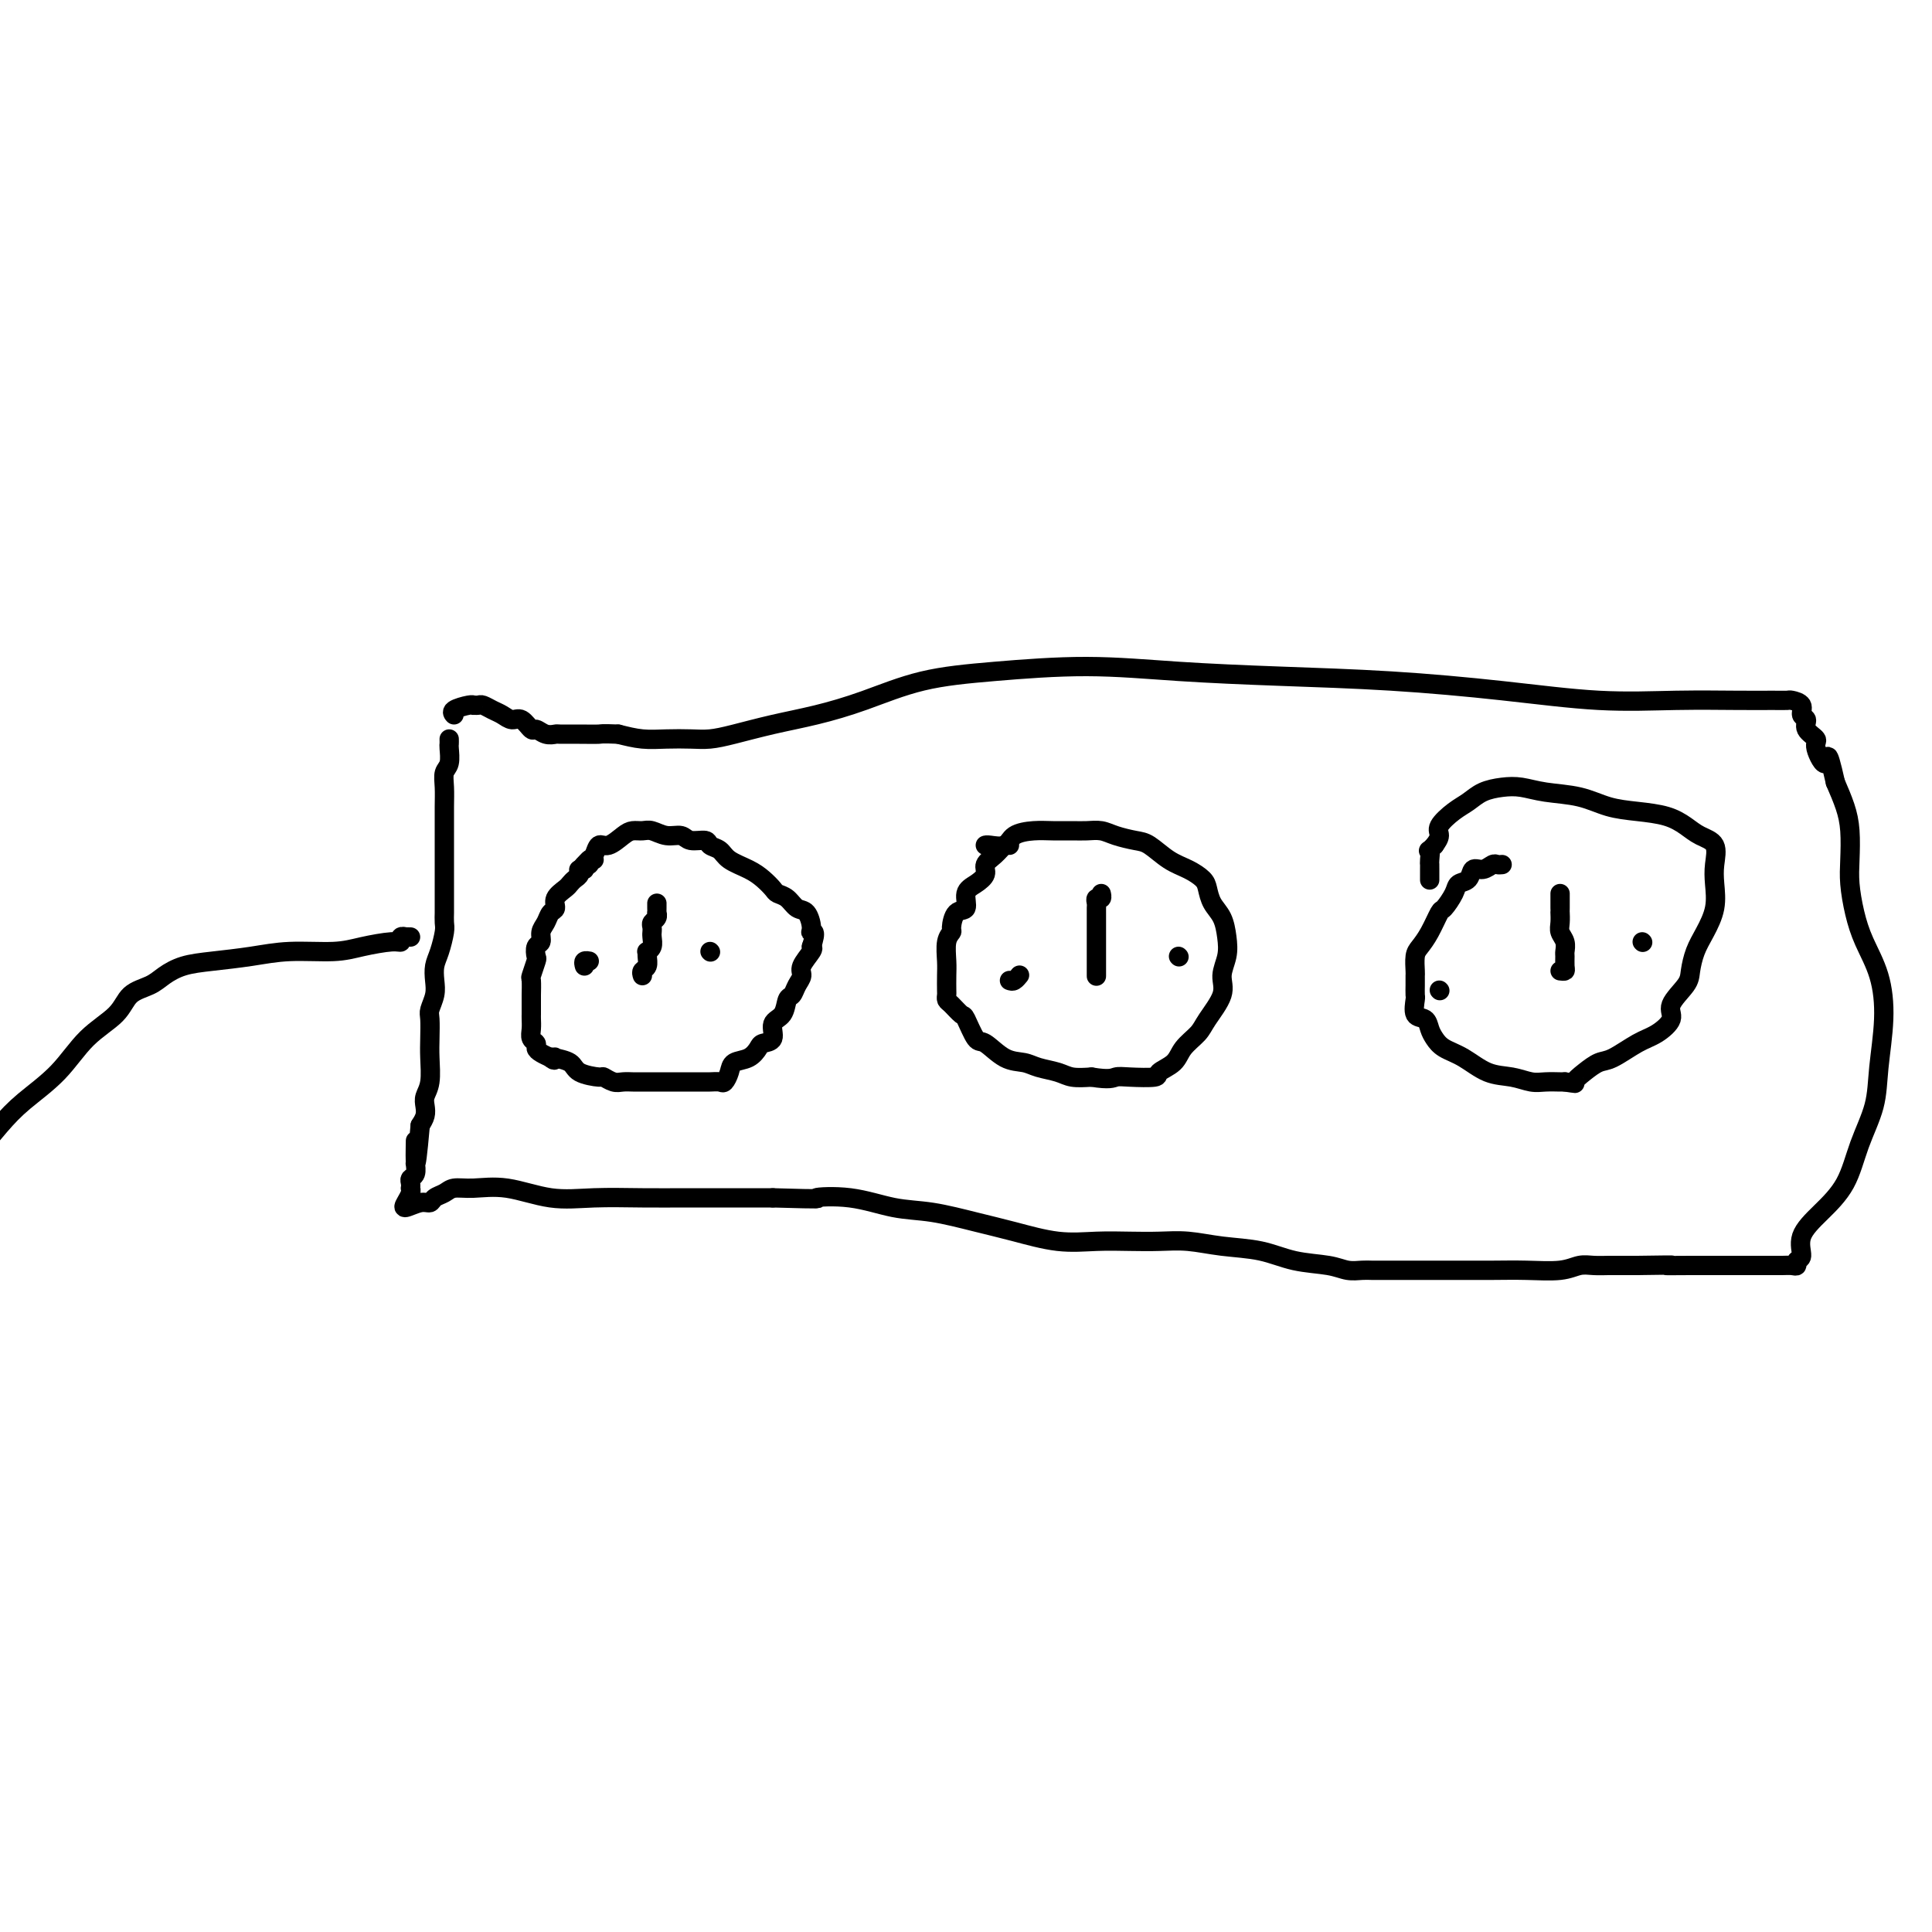 <svg viewBox='0 0 400 400' version='1.1' xmlns='http://www.w3.org/2000/svg' xmlns:xlink='http://www.w3.org/1999/xlink'><g fill='none' stroke='#000000' stroke-width='4' stroke-linecap='round' stroke-linejoin='round'><path d='M93,153c0.008,0.389 0.016,0.778 0,1c-0.016,0.222 -0.057,0.277 0,1c0.057,0.723 0.211,2.112 0,3c-0.211,0.888 -0.789,1.273 -1,2c-0.211,0.727 -0.057,1.795 0,3c0.057,1.205 0.015,2.548 0,4c-0.015,1.452 -0.004,3.013 0,4c0.004,0.987 0.001,1.400 0,2c-0.001,0.600 -0.000,1.386 0,2c0.000,0.614 0.000,1.056 0,2c-0.000,0.944 -0.000,2.389 0,3c0.000,0.611 0.000,0.386 0,1c-0.000,0.614 -0.000,2.066 0,3c0.000,0.934 0.001,1.351 0,2c-0.001,0.649 -0.003,1.532 0,2c0.003,0.468 0.011,0.523 0,1c-0.011,0.477 -0.042,1.377 0,2c0.042,0.623 0.156,0.971 0,2c-0.156,1.029 -0.581,2.741 -1,4c-0.419,1.259 -0.830,2.065 -1,3c-0.170,0.935 -0.098,2.000 0,3c0.098,1.000 0.222,1.935 0,3c-0.222,1.065 -0.791,2.259 -1,3c-0.209,0.741 -0.060,1.027 0,2c0.060,0.973 0.030,2.631 0,4c-0.030,1.369 -0.060,2.450 0,4c0.060,1.550 0.209,3.570 0,5c-0.209,1.430 -0.778,2.270 -1,3c-0.222,0.730 -0.098,1.350 0,2c0.098,0.650 0.171,1.328 0,2c-0.171,0.672 -0.585,1.336 -1,2'/><path d='M87,233c-1.154,13.195 -1.040,6.183 -1,4c0.040,-2.183 0.007,0.462 0,2c-0.007,1.538 0.012,1.970 0,2c-0.012,0.030 -0.056,-0.342 0,0c0.056,0.342 0.211,1.397 0,2c-0.211,0.603 -0.788,0.752 -1,1c-0.212,0.248 -0.060,0.595 0,1c0.060,0.405 0.028,0.870 0,1c-0.028,0.130 -0.051,-0.074 0,0c0.051,0.074 0.174,0.427 0,1c-0.174,0.573 -0.647,1.366 -1,2c-0.353,0.634 -0.586,1.109 0,1c0.586,-0.109 1.990,-0.804 3,-1c1.010,-0.196 1.625,0.106 2,0c0.375,-0.106 0.508,-0.619 1,-1c0.492,-0.381 1.342,-0.630 2,-1c0.658,-0.370 1.123,-0.859 2,-1c0.877,-0.141 2.167,0.067 4,0c1.833,-0.067 4.209,-0.410 7,0c2.791,0.410 5.997,1.574 9,2c3.003,0.426 5.805,0.114 9,0c3.195,-0.114 6.784,-0.031 10,0c3.216,0.031 6.058,0.008 9,0c2.942,-0.008 5.983,-0.002 9,0c3.017,0.002 6.008,0.001 9,0'/><path d='M160,248c11.944,0.339 8.804,0.188 9,0c0.196,-0.188 3.728,-0.413 7,0c3.272,0.413 6.284,1.463 9,2c2.716,0.537 5.137,0.561 8,1c2.863,0.439 6.168,1.295 9,2c2.832,0.705 5.190,1.261 8,2c2.810,0.739 6.073,1.661 9,2c2.927,0.339 5.518,0.094 8,0c2.482,-0.094 4.854,-0.037 7,0c2.146,0.037 4.066,0.055 6,0c1.934,-0.055 3.882,-0.184 6,0c2.118,0.184 4.404,0.680 7,1c2.596,0.320 5.500,0.464 8,1c2.500,0.536 4.595,1.464 7,2c2.405,0.536 5.119,0.679 7,1c1.881,0.321 2.927,0.818 4,1c1.073,0.182 2.171,0.049 3,0c0.829,-0.049 1.389,-0.013 2,0c0.611,0.013 1.273,0.003 2,0c0.727,-0.003 1.518,-0.001 2,0c0.482,0.001 0.653,-0.000 2,0c1.347,0.000 3.869,0.001 6,0c2.131,-0.001 3.872,-0.004 6,0c2.128,0.004 4.642,0.015 7,0c2.358,-0.015 4.561,-0.057 7,0c2.439,0.057 5.113,0.211 7,0c1.887,-0.211 2.986,-0.789 4,-1c1.014,-0.211 1.942,-0.057 3,0c1.058,0.057 2.246,0.015 3,0c0.754,-0.015 1.072,-0.004 2,0c0.928,0.004 2.464,0.002 4,0'/><path d='M339,262c10.418,-0.155 6.464,-0.041 6,0c-0.464,0.041 2.561,0.011 5,0c2.439,-0.011 4.292,-0.003 6,0c1.708,0.003 3.271,0.002 5,0c1.729,-0.002 3.625,-0.004 5,0c1.375,0.004 2.229,0.014 3,0c0.771,-0.014 1.457,-0.054 2,0c0.543,0.054 0.941,0.200 1,0c0.059,-0.200 -0.220,-0.746 0,-1c0.220,-0.254 0.939,-0.218 1,-1c0.061,-0.782 -0.537,-2.384 0,-4c0.537,-1.616 2.209,-3.246 4,-5c1.791,-1.754 3.699,-3.631 5,-6c1.301,-2.369 1.993,-5.230 3,-8c1.007,-2.770 2.327,-5.450 3,-8c0.673,-2.550 0.699,-4.970 1,-8c0.301,-3.030 0.875,-6.669 1,-10c0.125,-3.331 -0.201,-6.353 -1,-9c-0.799,-2.647 -2.070,-4.920 -3,-7c-0.930,-2.080 -1.519,-3.966 -2,-6c-0.481,-2.034 -0.853,-4.216 -1,-6c-0.147,-1.784 -0.070,-3.169 0,-5c0.070,-1.831 0.134,-4.108 0,-6c-0.134,-1.892 -0.467,-3.398 -1,-5c-0.533,-1.602 -1.267,-3.301 -2,-5'/><path d='M380,162c-1.870,-8.330 -1.543,-4.656 -2,-4c-0.457,0.656 -1.696,-1.707 -2,-3c-0.304,-1.293 0.327,-1.516 0,-2c-0.327,-0.484 -1.611,-1.230 -2,-2c-0.389,-0.770 0.118,-1.565 0,-2c-0.118,-0.435 -0.862,-0.509 -1,-1c-0.138,-0.491 0.328,-1.399 0,-2c-0.328,-0.601 -1.452,-0.893 -2,-1c-0.548,-0.107 -0.520,-0.027 -1,0c-0.480,0.027 -1.467,0.001 -3,0c-1.533,-0.001 -3.613,0.021 -7,0c-3.387,-0.021 -8.083,-0.086 -13,0c-4.917,0.086 -10.057,0.322 -16,0c-5.943,-0.322 -12.691,-1.201 -20,-2c-7.309,-0.799 -15.179,-1.518 -23,-2c-7.821,-0.482 -15.591,-0.728 -23,-1c-7.409,-0.272 -14.456,-0.572 -21,-1c-6.544,-0.428 -12.585,-0.984 -19,-1c-6.415,-0.016 -13.202,0.509 -19,1c-5.798,0.491 -10.605,0.947 -15,2c-4.395,1.053 -8.377,2.703 -12,4c-3.623,1.297 -6.887,2.243 -10,3c-3.113,0.757 -6.075,1.327 -9,2c-2.925,0.673 -5.814,1.449 -8,2c-2.186,0.551 -3.669,0.877 -5,1c-1.331,0.123 -2.512,0.043 -4,0c-1.488,-0.043 -3.285,-0.050 -5,0c-1.715,0.050 -3.347,0.157 -5,0c-1.653,-0.157 -3.326,-0.579 -5,-1'/><path d='M128,152c-3.665,-0.154 -3.327,-0.040 -4,0c-0.673,0.040 -2.355,0.006 -4,0c-1.645,-0.006 -3.252,0.014 -4,0c-0.748,-0.014 -0.637,-0.064 -1,0c-0.363,0.064 -1.199,0.242 -2,0c-0.801,-0.242 -1.565,-0.905 -2,-1c-0.435,-0.095 -0.539,0.378 -1,0c-0.461,-0.378 -1.279,-1.608 -2,-2c-0.721,-0.392 -1.345,0.053 -2,0c-0.655,-0.053 -1.342,-0.603 -2,-1c-0.658,-0.397 -1.286,-0.642 -2,-1c-0.714,-0.358 -1.512,-0.829 -2,-1c-0.488,-0.171 -0.664,-0.043 -1,0c-0.336,0.043 -0.833,0.001 -1,0c-0.167,-0.001 -0.006,0.038 0,0c0.006,-0.038 -0.143,-0.155 -1,0c-0.857,0.155 -2.423,0.580 -3,1c-0.577,0.420 -0.165,0.834 0,1c0.165,0.166 0.082,0.083 0,0'/><path d='M85,194c-0.454,-0.009 -0.909,-0.017 -1,0c-0.091,0.017 0.181,0.060 0,0c-0.181,-0.060 -0.816,-0.222 -1,0c-0.184,0.222 0.085,0.829 0,1c-0.085,0.171 -0.522,-0.095 -2,0c-1.478,0.095 -3.997,0.550 -6,1c-2.003,0.450 -3.491,0.893 -6,1c-2.509,0.107 -6.041,-0.123 -9,0c-2.959,0.123 -5.347,0.600 -8,1c-2.653,0.400 -5.572,0.725 -8,1c-2.428,0.275 -4.366,0.502 -6,1c-1.634,0.498 -2.964,1.267 -4,2c-1.036,0.733 -1.779,1.429 -3,2c-1.221,0.571 -2.920,1.015 -4,2c-1.080,0.985 -1.540,2.509 -3,4c-1.460,1.491 -3.919,2.949 -6,5c-2.081,2.051 -3.785,4.694 -6,7c-2.215,2.306 -4.943,4.275 -7,6c-2.057,1.725 -3.445,3.207 -5,5c-1.555,1.793 -3.278,3.896 -5,6'/><path d='M123,178c-0.455,-0.122 -0.911,-0.244 -1,0c-0.089,0.244 0.187,0.853 0,1c-0.187,0.147 -0.838,-0.168 -1,0c-0.162,0.168 0.163,0.819 0,1c-0.163,0.181 -0.816,-0.107 -1,0c-0.184,0.107 0.101,0.609 0,1c-0.101,0.391 -0.586,0.672 -1,1c-0.414,0.328 -0.755,0.703 -1,1c-0.245,0.297 -0.394,0.516 -1,1c-0.606,0.484 -1.669,1.231 -2,2c-0.331,0.769 0.070,1.558 0,2c-0.070,0.442 -0.611,0.537 -1,1c-0.389,0.463 -0.626,1.294 -1,2c-0.374,0.706 -0.884,1.286 -1,2c-0.116,0.714 0.161,1.561 0,2c-0.161,0.439 -0.761,0.468 -1,1c-0.239,0.532 -0.117,1.565 0,2c0.117,0.435 0.227,0.273 0,1c-0.227,0.727 -0.793,2.345 -1,3c-0.207,0.655 -0.055,0.347 0,1c0.055,0.653 0.015,2.268 0,3c-0.015,0.732 -0.004,0.580 0,1c0.004,0.420 -0.000,1.412 0,2c0.000,0.588 0.004,0.773 0,1c-0.004,0.227 -0.016,0.494 0,1c0.016,0.506 0.059,1.249 0,2c-0.059,0.751 -0.220,1.511 0,2c0.220,0.489 0.822,0.708 1,1c0.178,0.292 -0.067,0.655 0,1c0.067,0.345 0.448,0.670 1,1c0.552,0.330 1.276,0.665 2,1'/><path d='M114,219c0.890,0.937 1.115,0.280 1,0c-0.115,-0.280 -0.568,-0.181 0,0c0.568,0.181 2.158,0.445 3,1c0.842,0.555 0.935,1.403 2,2c1.065,0.597 3.101,0.945 4,1c0.899,0.055 0.661,-0.181 1,0c0.339,0.181 1.255,0.781 2,1c0.745,0.219 1.319,0.059 2,0c0.681,-0.059 1.471,-0.016 2,0c0.529,0.016 0.799,0.004 2,0c1.201,-0.004 3.334,-0.002 5,0c1.666,0.002 2.866,0.002 4,0c1.134,-0.002 2.202,-0.006 3,0c0.798,0.006 1.325,0.023 2,0c0.675,-0.023 1.497,-0.085 2,0c0.503,0.085 0.688,0.317 1,0c0.312,-0.317 0.751,-1.185 1,-2c0.249,-0.815 0.309,-1.579 1,-2c0.691,-0.421 2.011,-0.501 3,-1c0.989,-0.499 1.645,-1.417 2,-2c0.355,-0.583 0.410,-0.832 1,-1c0.590,-0.168 1.716,-0.254 2,-1c0.284,-0.746 -0.275,-2.153 0,-3c0.275,-0.847 1.384,-1.133 2,-2c0.616,-0.867 0.737,-2.314 1,-3c0.263,-0.686 0.666,-0.611 1,-1c0.334,-0.389 0.598,-1.242 1,-2c0.402,-0.758 0.943,-1.420 1,-2c0.057,-0.580 -0.369,-1.079 0,-2c0.369,-0.921 1.534,-2.263 2,-3c0.466,-0.737 0.233,-0.868 0,-1'/><path d='M168,196c1.228,-3.605 0.299,-3.116 0,-3c-0.299,0.116 0.032,-0.140 0,-1c-0.032,-0.860 -0.428,-2.324 -1,-3c-0.572,-0.676 -1.322,-0.565 -2,-1c-0.678,-0.435 -1.286,-1.415 -2,-2c-0.714,-0.585 -1.536,-0.775 -2,-1c-0.464,-0.225 -0.571,-0.484 -1,-1c-0.429,-0.516 -1.180,-1.290 -2,-2c-0.820,-0.710 -1.709,-1.357 -3,-2c-1.291,-0.643 -2.983,-1.281 -4,-2c-1.017,-0.719 -1.360,-1.517 -2,-2c-0.640,-0.483 -1.578,-0.650 -2,-1c-0.422,-0.350 -0.329,-0.882 -1,-1c-0.671,-0.118 -2.105,0.179 -3,0c-0.895,-0.179 -1.251,-0.833 -2,-1c-0.749,-0.167 -1.890,0.153 -3,0c-1.110,-0.153 -2.188,-0.779 -3,-1c-0.812,-0.221 -1.359,-0.037 -2,0c-0.641,0.037 -1.376,-0.074 -2,0c-0.624,0.074 -1.137,0.335 -2,1c-0.863,0.665 -2.076,1.736 -3,2c-0.924,0.264 -1.557,-0.279 -2,0c-0.443,0.279 -0.694,1.381 -1,2c-0.306,0.619 -0.667,0.754 -1,1c-0.333,0.246 -0.639,0.602 -1,1c-0.361,0.398 -0.777,0.839 -1,1c-0.223,0.161 -0.252,0.043 0,0c0.252,-0.043 0.786,-0.012 1,0c0.214,0.012 0.107,0.006 0,0'/><path d='M209,175c-0.260,-0.178 -0.520,-0.357 -1,0c-0.480,0.357 -1.180,1.249 -2,2c-0.820,0.751 -1.759,1.361 -2,2c-0.241,0.639 0.216,1.307 0,2c-0.216,0.693 -1.106,1.412 -2,2c-0.894,0.588 -1.794,1.046 -2,2c-0.206,0.954 0.281,2.403 0,3c-0.281,0.597 -1.329,0.341 -2,1c-0.671,0.659 -0.964,2.234 -1,3c-0.036,0.766 0.187,0.724 0,1c-0.187,0.276 -0.782,0.872 -1,2c-0.218,1.128 -0.059,2.789 0,4c0.059,1.211 0.018,1.972 0,3c-0.018,1.028 -0.012,2.321 0,3c0.012,0.679 0.030,0.742 0,1c-0.030,0.258 -0.107,0.711 0,1c0.107,0.289 0.397,0.414 1,1c0.603,0.586 1.518,1.632 2,2c0.482,0.368 0.531,0.059 1,1c0.469,0.941 1.359,3.131 2,4c0.641,0.869 1.032,0.418 2,1c0.968,0.582 2.513,2.198 4,3c1.487,0.802 2.918,0.789 4,1c1.082,0.211 1.816,0.644 3,1c1.184,0.356 2.819,0.634 4,1c1.181,0.366 1.909,0.819 3,1c1.091,0.181 2.546,0.091 4,0'/><path d='M226,223c3.815,0.622 4.353,0.175 5,0c0.647,-0.175 1.404,-0.080 3,0c1.596,0.080 4.031,0.145 5,0c0.969,-0.145 0.470,-0.501 1,-1c0.530,-0.499 2.087,-1.140 3,-2c0.913,-0.860 1.182,-1.937 2,-3c0.818,-1.063 2.184,-2.111 3,-3c0.816,-0.889 1.081,-1.619 2,-3c0.919,-1.381 2.493,-3.412 3,-5c0.507,-1.588 -0.053,-2.732 0,-4c0.053,-1.268 0.718,-2.661 1,-4c0.282,-1.339 0.179,-2.624 0,-4c-0.179,-1.376 -0.434,-2.844 -1,-4c-0.566,-1.156 -1.441,-1.999 -2,-3c-0.559,-1.001 -0.800,-2.160 -1,-3c-0.200,-0.840 -0.359,-1.363 -1,-2c-0.641,-0.637 -1.764,-1.389 -3,-2c-1.236,-0.611 -2.585,-1.082 -4,-2c-1.415,-0.918 -2.896,-2.285 -4,-3c-1.104,-0.715 -1.831,-0.780 -3,-1c-1.169,-0.220 -2.780,-0.595 -4,-1c-1.220,-0.405 -2.047,-0.841 -3,-1c-0.953,-0.159 -2.031,-0.041 -3,0c-0.969,0.041 -1.830,0.004 -3,0c-1.170,-0.004 -2.649,0.023 -4,0c-1.351,-0.023 -2.572,-0.097 -4,0c-1.428,0.097 -3.062,0.366 -4,1c-0.938,0.634 -1.179,1.634 -2,2c-0.821,0.366 -2.221,0.099 -3,0c-0.779,-0.099 -0.937,-0.028 -1,0c-0.063,0.028 -0.032,0.014 0,0'/><path d='M311,179c-0.355,0.034 -0.710,0.069 -1,0c-0.290,-0.069 -0.516,-0.240 -1,0c-0.484,0.240 -1.228,0.892 -2,1c-0.772,0.108 -1.573,-0.328 -2,0c-0.427,0.328 -0.481,1.419 -1,2c-0.519,0.581 -1.504,0.651 -2,1c-0.496,0.349 -0.504,0.975 -1,2c-0.496,1.025 -1.482,2.447 -2,3c-0.518,0.553 -0.570,0.236 -1,1c-0.430,0.764 -1.240,2.610 -2,4c-0.760,1.390 -1.472,2.323 -2,3c-0.528,0.677 -0.874,1.097 -1,2c-0.126,0.903 -0.034,2.288 0,3c0.034,0.712 0.010,0.752 0,1c-0.010,0.248 -0.004,0.704 0,1c0.004,0.296 0.008,0.432 0,1c-0.008,0.568 -0.027,1.570 0,2c0.027,0.430 0.101,0.289 0,1c-0.101,0.711 -0.376,2.274 0,3c0.376,0.726 1.404,0.616 2,1c0.596,0.384 0.759,1.262 1,2c0.241,0.738 0.560,1.335 1,2c0.440,0.665 1.003,1.397 2,2c0.997,0.603 2.430,1.076 4,2c1.570,0.924 3.279,2.300 5,3c1.721,0.700 3.456,0.723 5,1c1.544,0.277 2.898,0.806 4,1c1.102,0.194 1.950,0.052 3,0c1.050,-0.052 2.300,-0.015 3,0c0.700,0.015 0.850,0.007 1,0'/><path d='M324,224c2.847,0.400 1.966,0.398 2,0c0.034,-0.398 0.984,-1.194 2,-2c1.016,-0.806 2.098,-1.623 3,-2c0.902,-0.377 1.622,-0.315 3,-1c1.378,-0.685 3.413,-2.116 5,-3c1.587,-0.884 2.726,-1.222 4,-2c1.274,-0.778 2.683,-1.996 3,-3c0.317,-1.004 -0.460,-1.793 0,-3c0.460,-1.207 2.155,-2.832 3,-4c0.845,-1.168 0.839,-1.880 1,-3c0.161,-1.120 0.487,-2.648 1,-4c0.513,-1.352 1.212,-2.530 2,-4c0.788,-1.470 1.666,-3.233 2,-5c0.334,-1.767 0.123,-3.537 0,-5c-0.123,-1.463 -0.159,-2.619 0,-4c0.159,-1.381 0.512,-2.986 0,-4c-0.512,-1.014 -1.889,-1.436 -3,-2c-1.111,-0.564 -1.957,-1.268 -3,-2c-1.043,-0.732 -2.284,-1.491 -4,-2c-1.716,-0.509 -3.908,-0.767 -6,-1c-2.092,-0.233 -4.085,-0.441 -6,-1c-1.915,-0.559 -3.751,-1.468 -6,-2c-2.249,-0.532 -4.909,-0.686 -7,-1c-2.091,-0.314 -3.612,-0.787 -5,-1c-1.388,-0.213 -2.642,-0.167 -4,0c-1.358,0.167 -2.818,0.453 -4,1c-1.182,0.547 -2.085,1.354 -3,2c-0.915,0.646 -1.843,1.132 -3,2c-1.157,0.868 -2.542,2.118 -3,3c-0.458,0.882 0.012,1.395 0,2c-0.012,0.605 -0.506,1.303 -1,2'/><path d='M297,175c-1.774,1.821 -1.207,0.874 -1,1c0.207,0.126 0.056,1.327 0,2c-0.056,0.673 -0.015,0.820 0,1c0.015,0.180 0.004,0.395 0,1c-0.004,0.605 -0.001,1.602 0,2c0.001,0.398 0.001,0.199 0,0'/><path d='M133,202c-0.114,-0.362 -0.228,-0.723 0,-1c0.228,-0.277 0.797,-0.468 1,-1c0.203,-0.532 0.040,-1.403 0,-2c-0.040,-0.597 0.042,-0.920 0,-1c-0.042,-0.080 -0.207,0.085 0,0c0.207,-0.085 0.788,-0.418 1,-1c0.212,-0.582 0.056,-1.413 0,-2c-0.056,-0.587 -0.011,-0.931 0,-1c0.011,-0.069 -0.011,0.135 0,0c0.011,-0.135 0.056,-0.610 0,-1c-0.056,-0.390 -0.211,-0.696 0,-1c0.211,-0.304 0.789,-0.607 1,-1c0.211,-0.393 0.057,-0.876 0,-1c-0.057,-0.124 -0.015,0.111 0,0c0.015,-0.111 0.004,-0.568 0,-1c-0.004,-0.432 -0.001,-0.838 0,-1c0.001,-0.162 0.001,-0.081 0,0'/><path d='M121,200c-0.111,-0.422 -0.222,-0.844 0,-1c0.222,-0.156 0.778,-0.044 1,0c0.222,0.044 0.111,0.022 0,0'/><path d='M147,197c0.000,0.000 0.100,0.100 0.1,0.1'/><path d='M227,202c0.000,0.090 0.000,0.179 0,0c-0.000,-0.179 -0.000,-0.628 0,-1c0.000,-0.372 0.000,-0.667 0,-1c-0.000,-0.333 -0.000,-0.704 0,-1c0.000,-0.296 0.000,-0.515 0,-1c-0.000,-0.485 -0.000,-1.234 0,-2c0.000,-0.766 0.000,-1.549 0,-2c-0.000,-0.451 -0.000,-0.569 0,-1c0.000,-0.431 0.000,-1.176 0,-2c-0.000,-0.824 -0.001,-1.727 0,-2c0.001,-0.273 0.004,0.086 0,0c-0.004,-0.086 -0.015,-0.615 0,-1c0.015,-0.385 0.057,-0.625 0,-1c-0.057,-0.375 -0.211,-0.884 0,-1c0.211,-0.116 0.788,0.161 1,0c0.212,-0.161 0.061,-0.760 0,-1c-0.061,-0.240 -0.030,-0.120 0,0'/><path d='M209,203c0.311,0.111 0.622,0.222 1,0c0.378,-0.222 0.822,-0.778 1,-1c0.178,-0.222 0.089,-0.111 0,0'/><path d='M244,198c0.000,0.000 0.100,0.100 0.1,0.1'/><path d='M323,201c0.423,0.057 0.846,0.115 1,0c0.154,-0.115 0.037,-0.401 0,-1c-0.037,-0.599 0.004,-1.511 0,-2c-0.004,-0.489 -0.054,-0.555 0,-1c0.054,-0.445 0.211,-1.267 0,-2c-0.211,-0.733 -0.788,-1.375 -1,-2c-0.212,-0.625 -0.057,-1.232 0,-2c0.057,-0.768 0.015,-1.698 0,-2c-0.015,-0.302 -0.004,0.024 0,0c0.004,-0.024 0.001,-0.398 0,-1c-0.001,-0.602 -0.000,-1.431 0,-2c0.000,-0.569 0.000,-0.877 0,-1c-0.000,-0.123 -0.000,-0.062 0,0'/><path d='M298,205c0.000,0.000 0.100,0.100 0.1,0.1'/><path d='M340,195c0.000,0.000 0.100,0.100 0.1,0.1'/></g>
</svg>